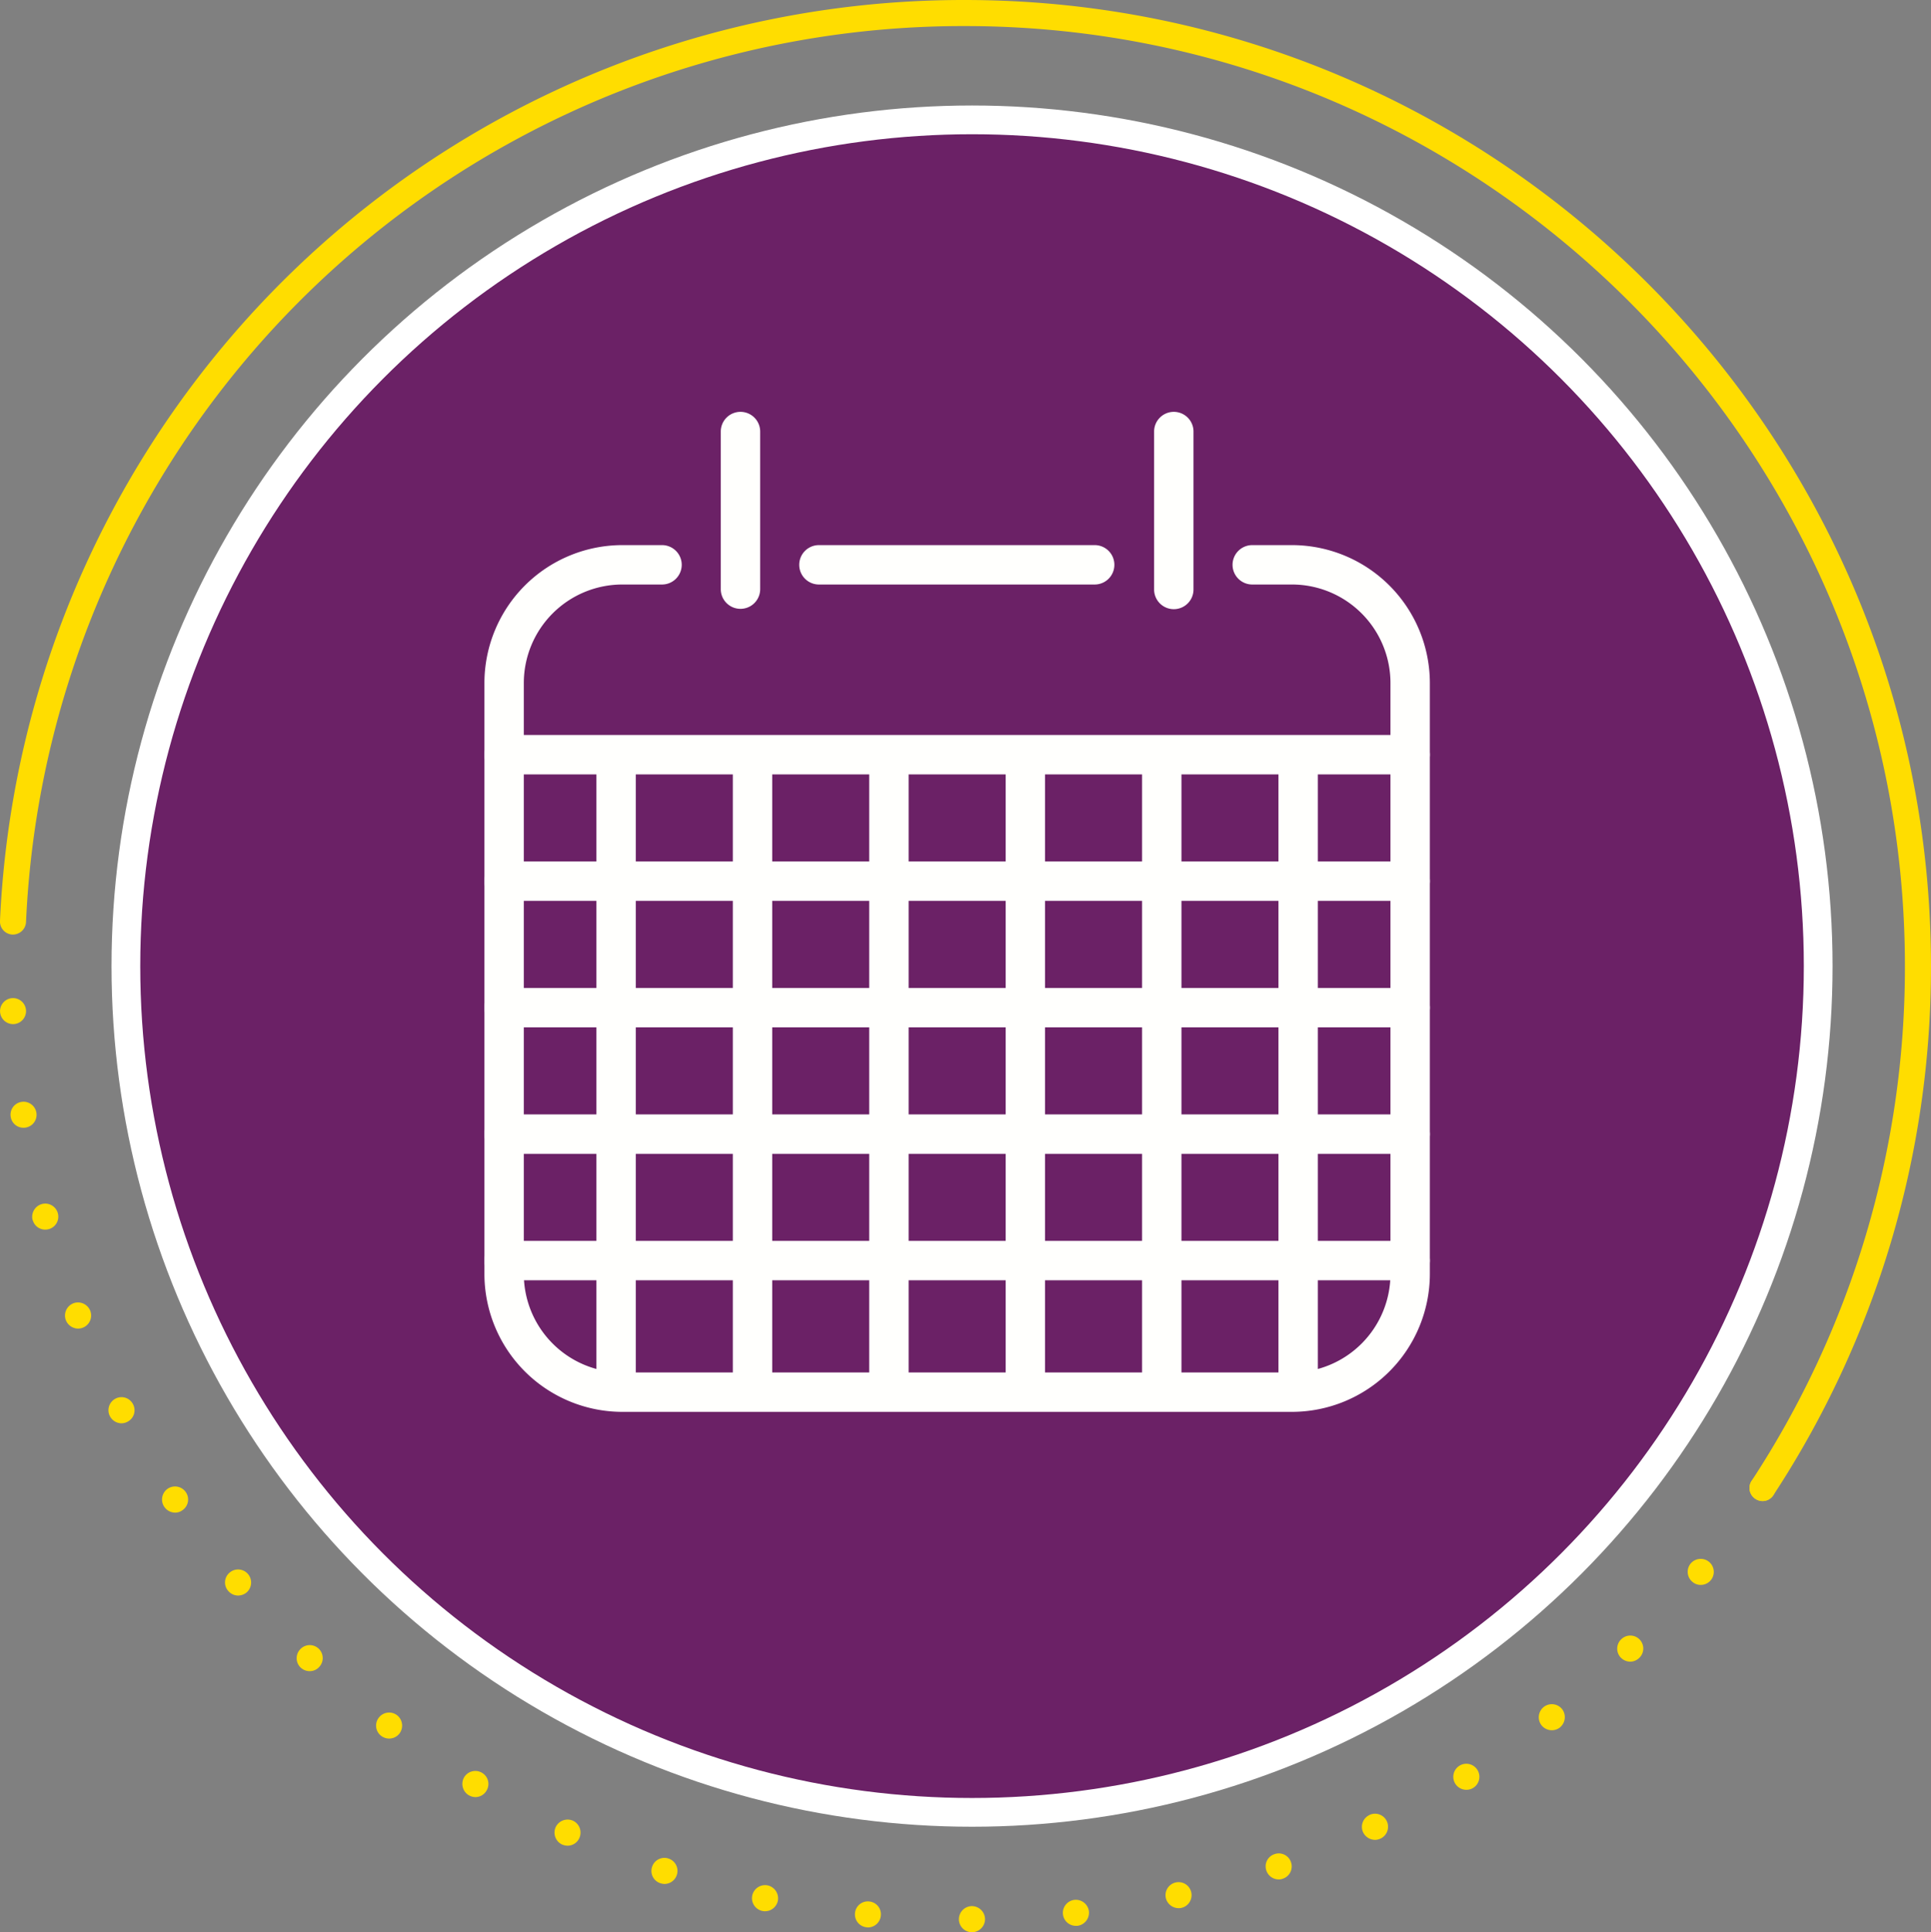 <svg xmlns="http://www.w3.org/2000/svg" width="335.943" height="336.118" viewBox="0 0 335.943 336.118"><rect x="0" y="0" width="335.943" height="336.118" fill="#808080" stroke="none"/><g id="icon-4" transform="translate(11102.271 -3136.593)"><circle id="Elipse_73" data-name="Elipse 73" cx="147" cy="147" r="147" transform="translate(-11081.299 3157.652)" fill="#6b2166"></circle><g id="Grupo_640" data-name="Grupo 640" transform="translate(-12479.416 1051.685)"><g id="Grupo_538" data-name="Grupo 538"><circle id="Elipse_4" data-name="Elipse 4" cx="147.208" cy="147.208" r="147.208" transform="translate(1399.046 2105.759)" fill="none" stroke="#fff" stroke-miterlimit="10" stroke-width="5"></circle><g id="Grupo_29" data-name="Grupo 29"><g id="Grupo_27" data-name="Grupo 27"><path id="Trazado_91" data-name="Trazado 91" d="M1683.782,2346.015a2.269,2.269,0,0,1-1.9-3.511,162.849,162.849,0,0,0,26.668-89.535c0-90.169-73.358-163.526-163.527-163.526a163.213,163.213,0,0,0-163.351,155.875,2.294,2.294,0,0,1-2.368,2.16,2.268,2.268,0,0,1-2.161-2.369,167.742,167.742,0,0,1,167.88-160.2c92.669,0,168.061,75.392,168.061,168.061a167.374,167.374,0,0,1-27.41,92.022A2.265,2.265,0,0,1,1683.782,2346.015Z" fill="#fd0"></path></g><g id="Grupo_28" data-name="Grupo 28"><path id="Trazado_92" data-name="Trazado 92" d="M1543.968,2418.766a2.286,2.286,0,0,1,2.26-2.285h0a2.3,2.3,0,0,1,2.285,2.259h0a2.288,2.288,0,0,1-2.26,2.286h-.025A2.266,2.266,0,0,1,1543.968,2418.766Zm-16.046,1.4a2.249,2.249,0,0,1-2.031-2.462h0a2.235,2.235,0,0,1,2.463-2.032h0a2.236,2.236,0,0,1,2.03,2.463h0a2.258,2.258,0,0,1-2.234,2.057h0A.687.687,0,0,1,1527.922,2420.162Zm34.15-2.26a2.276,2.276,0,0,1,2.005-2.513h0a2.3,2.3,0,0,1,2.514,2.005h0a2.3,2.3,0,0,1-2.006,2.514h-.254A2.255,2.255,0,0,1,1562.072,2417.9Zm-52.3-.584a2.263,2.263,0,0,1-1.752-2.691h0a2.284,2.284,0,0,1,2.691-1.752h0a2.309,2.309,0,0,1,1.752,2.717h0a2.283,2.283,0,0,1-2.234,1.777h0A1.4,1.4,0,0,1,1509.768,2417.318Zm70.2-2.234a2.269,2.269,0,0,1,1.7-2.717h0a2.256,2.256,0,0,1,2.716,1.7h0a2.267,2.267,0,0,1-1.7,2.717h0a1.663,1.663,0,0,1-.507.05h0A2.3,2.3,0,0,1,1579.971,2415.084Zm-87.951-2.59a2.241,2.241,0,0,1-1.422-2.869h0a2.245,2.245,0,0,1,2.844-1.422h0a2.254,2.254,0,0,1,1.447,2.869h0a2.264,2.264,0,0,1-2.158,1.55h0A2.449,2.449,0,0,1,1492.02,2412.494Zm105.445-2.183a2.227,2.227,0,0,1,1.4-2.869h0a2.234,2.234,0,0,1,2.869,1.371h0a2.246,2.246,0,0,1-1.4,2.894h0a1.807,1.807,0,0,1-.736.127h0A2.257,2.257,0,0,1,1597.465,2410.311Zm-122.532-4.545a2.3,2.3,0,0,1-1.117-3.022h0a2.3,2.3,0,0,1,3.021-1.117h0a2.286,2.286,0,0,1,1.092,3.022h0a2.243,2.243,0,0,1-2.057,1.32h0A2.521,2.521,0,0,1,1474.933,2405.766Zm139.366-2.108a2.263,2.263,0,0,1,1.092-3.021h-.026a2.269,2.269,0,0,1,3.047,1.066h0a2.282,2.282,0,0,1-1.067,3.021h-.025a2.152,2.152,0,0,1-.965.23h0A2.316,2.316,0,0,1,1614.3,2403.658Zm-155.616-6.474a2.305,2.305,0,0,1-.787-3.123h0a2.27,2.27,0,0,1,3.123-.762h0a2.241,2.241,0,0,1,.762,3.1h0a2.241,2.241,0,0,1-1.93,1.117h0A2.38,2.38,0,0,1,1458.683,2397.184Zm171.637-2.006a2.268,2.268,0,0,1,.736-3.123h0a2.268,2.268,0,0,1,3.123.737h0a2.268,2.268,0,0,1-.736,3.123h0a2.233,2.233,0,0,1-1.194.33h0A2.274,2.274,0,0,1,1630.32,2395.178Zm-186.846-8.3a2.245,2.245,0,0,1-.431-3.174h0a2.26,2.26,0,0,1,3.174-.432h0a2.29,2.29,0,0,1,.431,3.174h0a2.271,2.271,0,0,1-1.8.889h0A2.283,2.283,0,0,1,1443.474,2386.876Zm201.851-1.854a2.3,2.3,0,0,1,.407-3.2h0a2.288,2.288,0,0,1,3.174.381h0a2.316,2.316,0,0,1-.382,3.2h0a2.272,2.272,0,0,1-1.4.482h0A2.327,2.327,0,0,1,1645.325,2385.022Zm-215.866-10.029a2.254,2.254,0,0,1-.076-3.2h0a2.255,2.255,0,0,1,3.2-.1h0a2.253,2.253,0,0,1,.076,3.2h0a2.194,2.194,0,0,1-1.65.712h0A2.258,2.258,0,0,1,1429.459,2374.993Zm229.679-1.726a2.254,2.254,0,0,1,.05-3.2h0a2.252,2.252,0,0,1,3.2.026h0a2.252,2.252,0,0,1-.05,3.2h0a2.261,2.261,0,0,1-1.575.661h0A2.294,2.294,0,0,1,1659.138,2373.267Zm-242.3-11.629a2.229,2.229,0,0,1,.254-3.174h0a2.258,2.258,0,0,1,3.2.255h0a2.281,2.281,0,0,1-.255,3.2h0a2.33,2.33,0,0,1-1.472.533h0A2.241,2.241,0,0,1,1416.84,2361.638Zm254.764-1.548a2.267,2.267,0,0,1-.33-3.2h0a2.287,2.287,0,0,1,3.2-.3h0a2.266,2.266,0,0,1,.3,3.2h0a2.253,2.253,0,0,1-1.752.812h0A2.135,2.135,0,0,1,1671.6,2360.09Zm-265.884-13.077a2.279,2.279,0,0,1,.609-3.148h0a2.276,2.276,0,0,1,3.148.609h0a2.253,2.253,0,0,1-.609,3.149h0a2.1,2.1,0,0,1-1.269.406h0A2.293,2.293,0,0,1,1405.72,2347.013Zm276.827-1.371a2.26,2.26,0,0,1-.66-3.148v.025a2.262,2.262,0,0,1,3.149-.66h0a2.251,2.251,0,0,1,.634,3.123h0a2.2,2.2,0,0,1-1.879,1.042h0A2.238,2.238,0,0,1,1682.547,2345.642Zm-286.272-14.37a2.272,2.272,0,0,1,.964-3.072h0a2.251,2.251,0,0,1,3.047.964h0a2.241,2.241,0,0,1-.939,3.046h0a2.294,2.294,0,0,1-1.067.28h0A2.291,2.291,0,0,1,1396.275,2331.272Zm-7.668-16.707h0a2.288,2.288,0,0,1,1.295-2.946h0a2.288,2.288,0,0,1,2.945,1.3h0a2.277,2.277,0,0,1-1.3,2.944h0a2.4,2.4,0,0,1-.813.153h0A2.306,2.306,0,0,1,1388.607,2314.565Zm-5.764-17.417h-.025a2.308,2.308,0,0,1,1.6-2.793h0a2.268,2.268,0,0,1,2.793,1.6h0a2.252,2.252,0,0,1-1.6,2.767h0a2.458,2.458,0,0,1-.585.077h0A2.234,2.234,0,0,1,1382.843,2297.148Zm-3.834-17.977a2.249,2.249,0,0,1,1.879-2.59h0a2.267,2.267,0,0,1,2.59,1.879h0a2.252,2.252,0,0,1-1.879,2.589h0a1.705,1.705,0,0,1-.356.027h0A2.224,2.224,0,0,1,1379.009,2279.171Zm-1.853-18.281a2.266,2.266,0,0,1,2.158-2.361h0a2.267,2.267,0,0,1,2.361,2.158h0a2.267,2.267,0,0,1-2.158,2.361h-.1A2.261,2.261,0,0,1,1377.156,2260.89Z" fill="#fd0"></path></g></g></g><g id="Grupo_104" data-name="Grupo 104"><g id="Grupo_103" data-name="Grupo 103"><g id="Grupo_94" data-name="Grupo 94"><g id="Grupo_93" data-name="Grupo 93"><path id="Trazado_204" data-name="Trazado 204" d="M1601.916,2179.732h-6.853a3.427,3.427,0,1,0,0,6.853h6.853a17.148,17.148,0,0,1,17.133,17.134v102.8a17.148,17.148,0,0,1-17.133,17.133H1485.408a17.148,17.148,0,0,1-17.133-17.133v-102.8a17.148,17.148,0,0,1,17.133-17.134h6.853a3.427,3.427,0,1,0,0-6.853h-6.853a24.014,24.014,0,0,0-23.987,23.987v102.8a24.014,24.014,0,0,0,23.987,23.987h116.508a24.014,24.014,0,0,0,23.987-23.987v-102.8A24.014,24.014,0,0,0,1601.916,2179.732Z" fill="#fffffd"></path></g></g><g id="Grupo_96" data-name="Grupo 96"><g id="Grupo_95" data-name="Grupo 95"><path id="Trazado_205" data-name="Trazado 205" d="M1567.649,2179.732h-47.974a3.427,3.427,0,1,0,0,6.853h47.974a3.427,3.427,0,0,0,0-6.853Z" fill="#fffffd"></path></g></g><g id="Grupo_98" data-name="Grupo 98" transform="translate(0 -19)"><g id="Grupo_97" data-name="Grupo 97"><path id="Trazado_206" data-name="Trazado 206" d="M1622.476,2231.765H1464.848a3.427,3.427,0,0,0,0,6.854h157.628a3.427,3.427,0,0,0,0-6.854Z" fill="#fffffd"></path></g></g><g id="Grupo_630" data-name="Grupo 630" transform="translate(0 3)"><g id="Grupo_97-2" data-name="Grupo 97"><path id="Trazado_206-2" data-name="Trazado 206" d="M1622.476,2231.765H1464.848a3.427,3.427,0,0,0,0,6.854h157.628a3.427,3.427,0,0,0,0-6.854Z" fill="#fffffd"></path></g></g><g id="Grupo_631" data-name="Grupo 631" transform="translate(0 25)"><g id="Grupo_97-3" data-name="Grupo 97"><path id="Trazado_206-3" data-name="Trazado 206" d="M1622.476,2231.765H1464.848a3.427,3.427,0,0,0,0,6.854h157.628a3.427,3.427,0,0,0,0-6.854Z" fill="#fffffd"></path></g></g><g id="Grupo_632" data-name="Grupo 632" transform="translate(0 47)"><g id="Grupo_97-4" data-name="Grupo 97"><path id="Trazado_206-4" data-name="Trazado 206" d="M1622.476,2231.765H1464.848a3.427,3.427,0,0,0,0,6.854h157.628a3.427,3.427,0,0,0,0-6.854Z" fill="#fffffd"></path></g></g><g id="Grupo_633" data-name="Grupo 633" transform="translate(0 69)"><g id="Grupo_97-5" data-name="Grupo 97"><path id="Trazado_206-5" data-name="Trazado 206" d="M1622.476,2231.765H1464.848a3.427,3.427,0,0,0,0,6.854h157.628a3.427,3.427,0,0,0,0-6.854Z" fill="#fffffd"></path></g></g><g id="Grupo_100" data-name="Grupo 100"><g id="Grupo_99" data-name="Grupo 99"><path id="Trazado_207" data-name="Trazado 207" d="M1505.968,2156.55a3.428,3.428,0,0,0-3.427,3.426v27.414a3.427,3.427,0,0,0,6.854,0v-27.414A3.428,3.428,0,0,0,1505.968,2156.55Z" fill="#fffffd"></path></g></g><g id="Grupo_102" data-name="Grupo 102"><g id="Grupo_101" data-name="Grupo 101"><path id="Trazado_208" data-name="Trazado 208" d="M1581.356,2156.55a3.428,3.428,0,0,0-3.427,3.426v27.414a3.427,3.427,0,1,0,6.853,0v-27.414A3.427,3.427,0,0,0,1581.356,2156.55Z" fill="#fffffd"></path></g></g><g id="Grupo_634" data-name="Grupo 634" transform="translate(-750.862 3789.854) rotate(-90)"><g id="Grupo_97-6" data-name="Grupo 97" transform="translate(1461.421 2231.765)"><path id="Trazado_206-6" data-name="Trazado 206" d="M1572.981,2231.765H1463.795c-1.311,0-2.374,1.536-2.374,3.427s1.063,3.427,2.374,3.427h109.187c1.311,0,2.374-1.535,2.374-3.427S1574.292,2231.765,1572.981,2231.765Z" transform="translate(-1461.421 -2231.765)" fill="#fffffd"></path></g></g><g id="Grupo_635" data-name="Grupo 635" transform="translate(-727.129 3789.854) rotate(-90)"><g id="Grupo_97-7" data-name="Grupo 97" transform="translate(1461.421 2231.765)"><path id="Trazado_206-7" data-name="Trazado 206" d="M1572.981,2231.765H1463.795c-1.311,0-2.374,1.536-2.374,3.427s1.063,3.427,2.374,3.427h109.187c1.311,0,2.374-1.535,2.374-3.427S1574.292,2231.765,1572.981,2231.765Z" transform="translate(-1461.421 -2231.765)" fill="#fffffd"></path></g></g><g id="Grupo_636" data-name="Grupo 636" transform="translate(-703.397 3789.854) rotate(-90)"><g id="Grupo_97-8" data-name="Grupo 97" transform="translate(1461.421 2231.765)"><path id="Trazado_206-8" data-name="Trazado 206" d="M1572.981,2231.765H1463.795c-1.311,0-2.374,1.536-2.374,3.427s1.063,3.427,2.374,3.427h109.187c1.311,0,2.374-1.535,2.374-3.427S1574.292,2231.765,1572.981,2231.765Z" transform="translate(-1461.421 -2231.765)" fill="#fffffd"></path></g></g><g id="Grupo_637" data-name="Grupo 637" transform="translate(-679.664 3789.854) rotate(-90)"><g id="Grupo_97-9" data-name="Grupo 97" transform="translate(1461.421 2231.765)"><path id="Trazado_206-9" data-name="Trazado 206" d="M1572.981,2231.765H1463.795c-1.311,0-2.374,1.536-2.374,3.427s1.063,3.427,2.374,3.427h109.187c1.311,0,2.374-1.535,2.374-3.427S1574.292,2231.765,1572.981,2231.765Z" transform="translate(-1461.421 -2231.765)" fill="#fffffd"></path></g></g><g id="Grupo_638" data-name="Grupo 638" transform="translate(-655.932 3789.854) rotate(-90)"><g id="Grupo_97-10" data-name="Grupo 97" transform="translate(1461.421 2231.765)"><path id="Trazado_206-10" data-name="Trazado 206" d="M1572.981,2231.765H1463.795c-1.311,0-2.374,1.536-2.374,3.427s1.063,3.427,2.374,3.427h109.187c1.311,0,2.374-1.535,2.374-3.427S1574.292,2231.765,1572.981,2231.765Z" transform="translate(-1461.421 -2231.765)" fill="#fffffd"></path></g></g><g id="Grupo_639" data-name="Grupo 639" transform="translate(-632.2 3789.854) rotate(-90)"><g id="Grupo_97-11" data-name="Grupo 97" transform="translate(1461.421 2231.765)"><path id="Trazado_206-11" data-name="Trazado 206" d="M1572.981,2231.765H1463.795c-1.311,0-2.374,1.536-2.374,3.427s1.063,3.427,2.374,3.427h109.187c1.311,0,2.374-1.535,2.374-3.427S1574.292,2231.765,1572.981,2231.765Z" transform="translate(-1461.421 -2231.765)" fill="#fffffd"></path></g></g></g></g></g></g></svg>